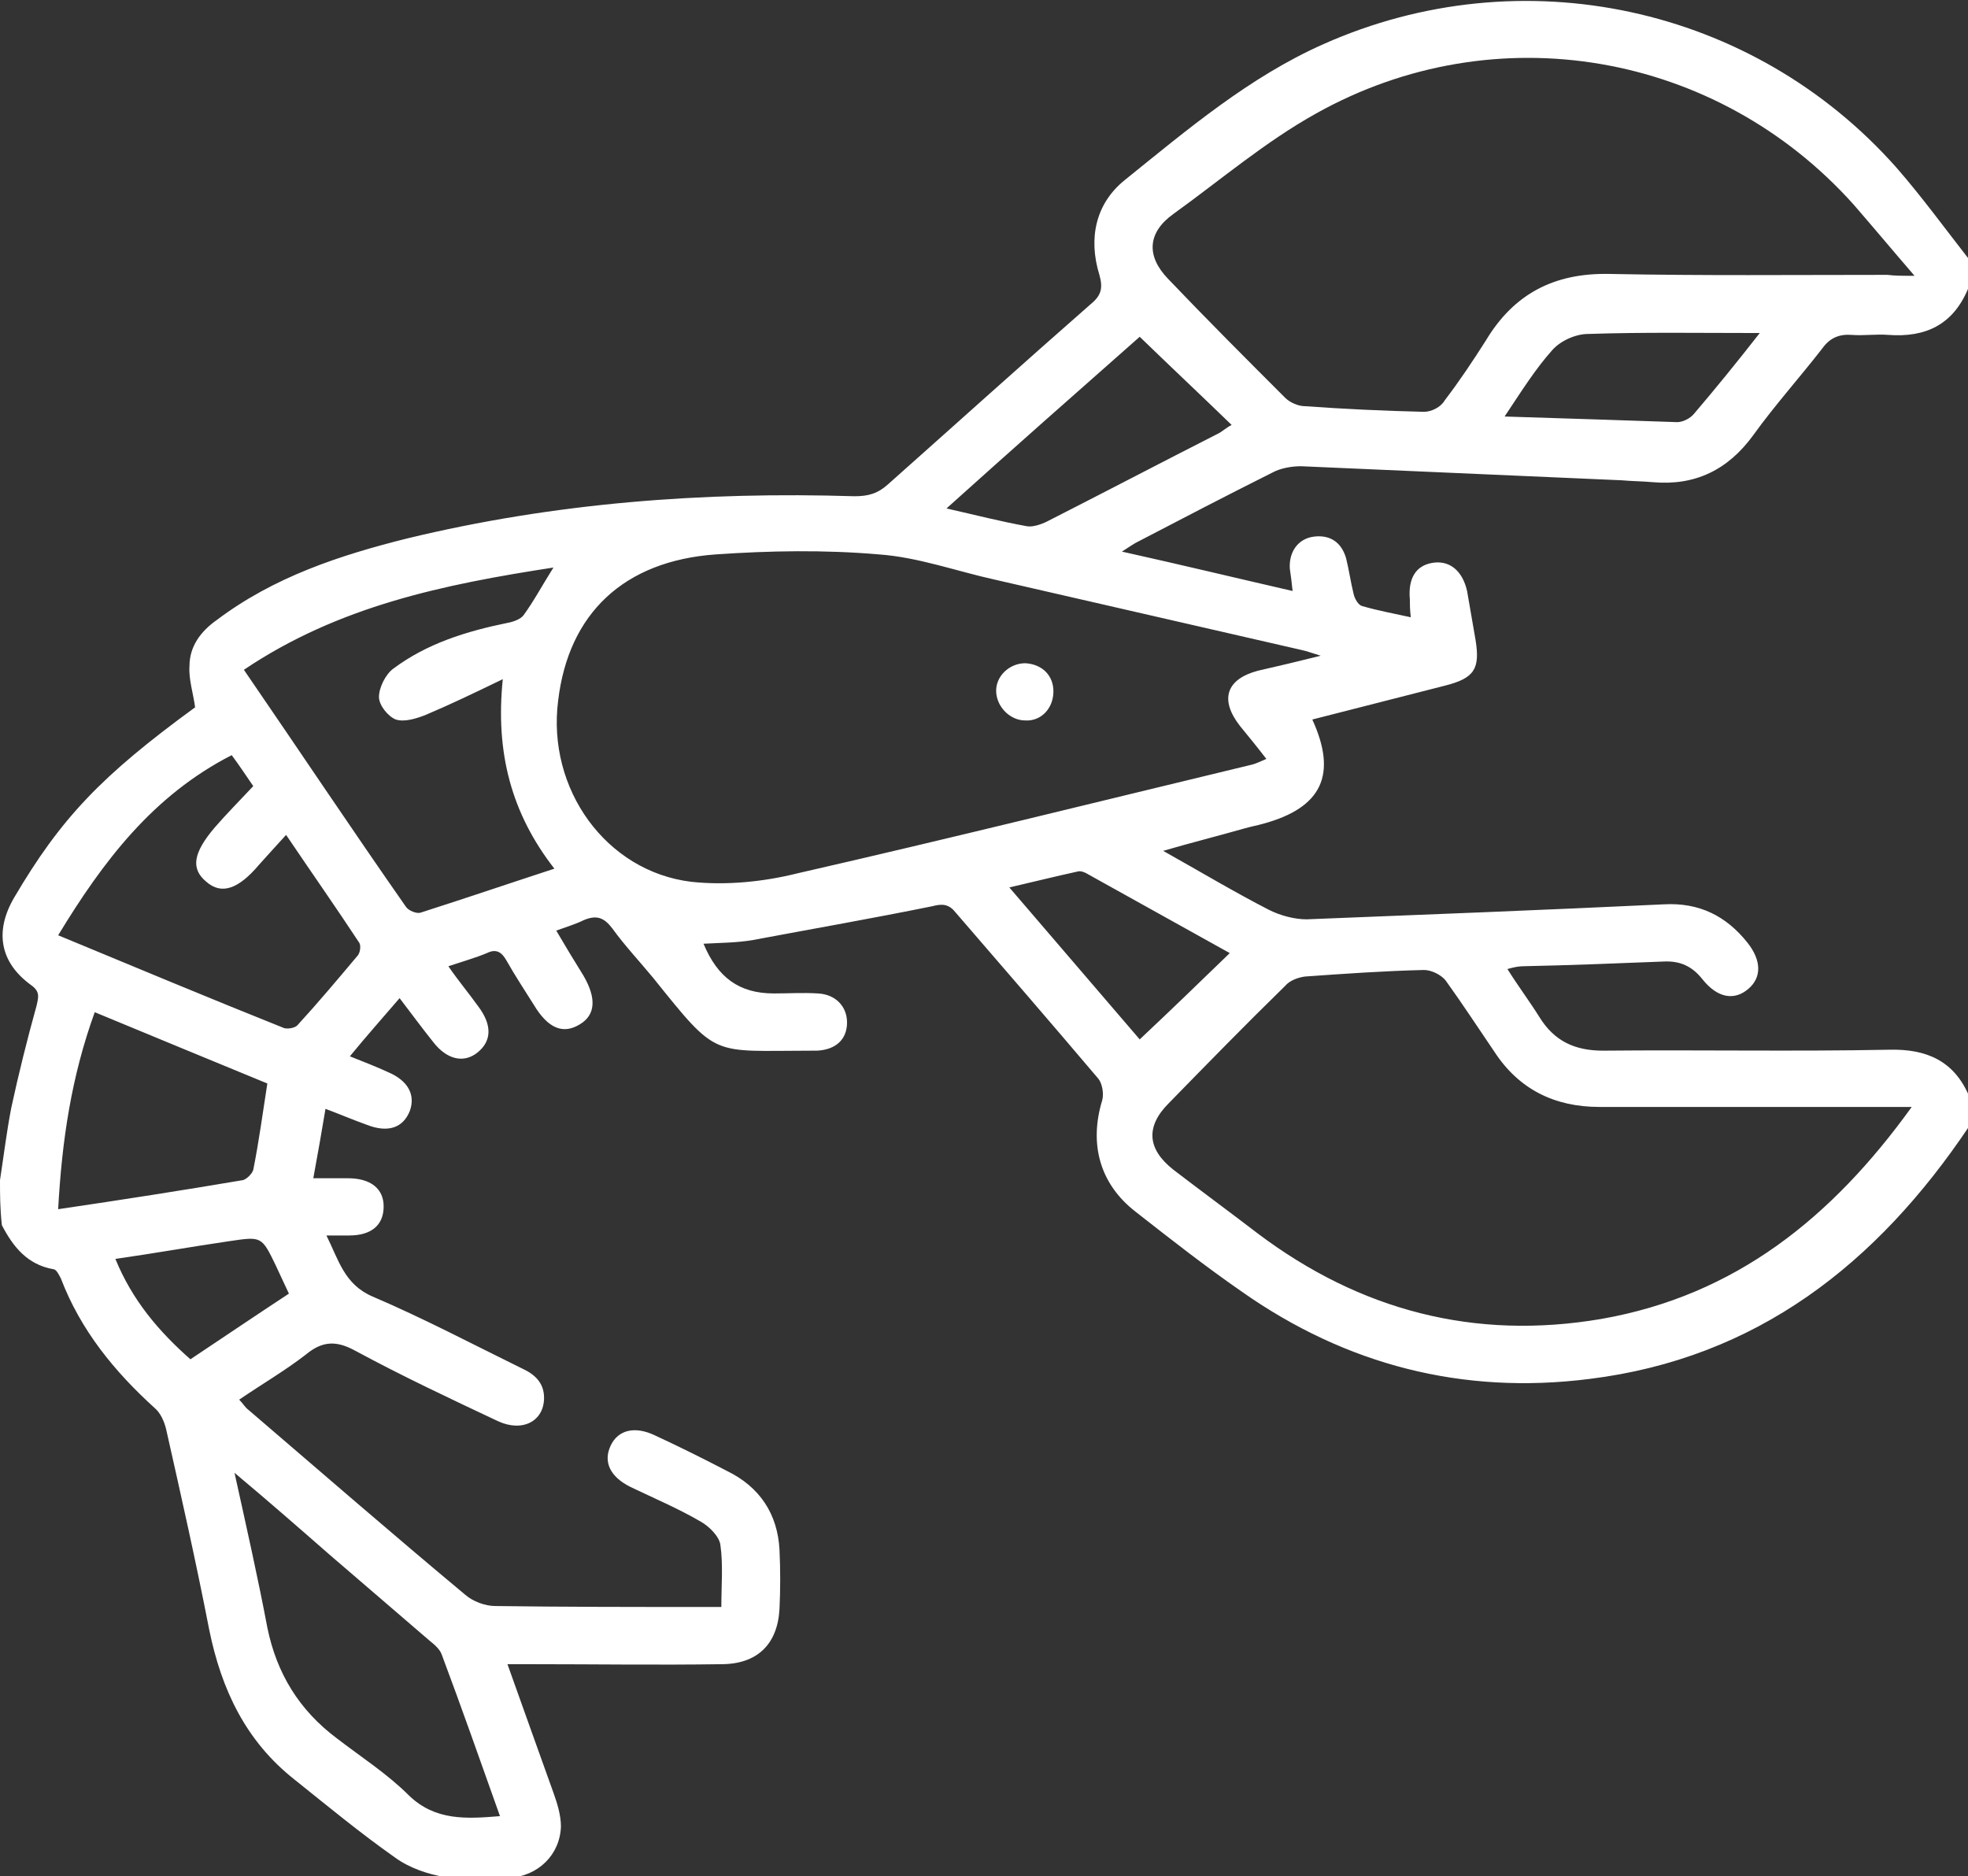 <?xml version="1.0" encoding="utf-8"?>
<!-- Generator: Adobe Illustrator 23.0.5, SVG Export Plug-In . SVG Version: 6.00 Build 0)  -->
<svg version="1.1" id="Capa_1" xmlns="http://www.w3.org/2000/svg" xmlns:xlink="http://www.w3.org/1999/xlink" x="0px" y="0px"
	 viewBox="0 0 209.8 200" style="enable-background:new 0 0 209.8 200;" xml:space="preserve">
<rect x="0" y="0" width="209.8" height="200" fill="#333333" stroke="none"/>
<style type="text/css">
	.st0{fill:#FFFFFF;}
</style>
<g>
	<path class="st0" d="M0,125.8c0.4-2.6,0.7-5.1,1.2-7.7c0.8-3.7,1.7-7.3,2.7-10.9c0.2-0.9,0.4-1.5-0.6-2.2c-3.3-2.4-3.9-5.7-1.8-9.3
		c5-8.5,9.3-13,19.3-20.3c-0.2-1.5-0.7-3-0.6-4.4c0-2.1,1.2-3.7,2.9-4.9c6.1-4.6,13.1-6.9,20.3-8.7c15.7-3.8,31.6-5,47.7-4.5
		c1.5,0,2.5-0.3,3.6-1.3c7.2-6.4,14.3-12.8,21.6-19.2c1.1-0.9,1.3-1.7,0.9-3.1c-1.2-3.9-0.4-7.6,2.7-10.1c6.7-5.4,13.3-11,21.2-14.5
		c21.1-9.4,45.8-4.1,61.1,13.2c2.7,3.1,5.1,6.4,7.6,9.6c0,1.1,0,2.2,0,3.3c-1.6,3.8-4.5,5.2-8.5,4.9c-1.3-0.1-2.6,0.1-3.9,0
		c-1.3-0.1-2.3,0.3-3.1,1.4c-2.4,3.1-5.1,6.1-7.4,9.3c-2.7,3.7-6.2,5.4-10.7,5c-1.1-0.1-2.2-0.1-3.3-0.2c-11.4-0.5-22.8-1-34.2-1.5
		c-1,0-2.2,0.2-3.1,0.7c-4.8,2.4-9.6,4.9-14.4,7.4c-0.4,0.2-0.8,0.5-1.6,1c6.3,1.4,12.1,2.8,18.2,4.2c-0.1-1-0.2-1.7-0.3-2.4
		c-0.1-1.8,0.9-3.2,2.6-3.4c1.7-0.2,2.9,0.6,3.4,2.3c0.3,1.2,0.5,2.6,0.8,3.8c0.1,0.5,0.5,1.2,0.9,1.3c1.7,0.5,3.4,0.8,5.2,1.2
		c-0.1-0.8-0.1-1.4-0.1-1.9c-0.2-2.2,0.6-3.6,2.4-3.9c1.8-0.3,3.2,0.8,3.7,3c0.3,1.7,0.6,3.5,0.9,5.2c0.5,3.1-0.1,4.1-3.3,4.9
		c-4.7,1.2-9.4,2.4-14.1,3.6c2.7,5.9,1,9.4-5.2,11.1c-0.7,0.2-1.3,0.3-2,0.5c-2.8,0.8-5.6,1.5-8.7,2.4c4.1,2.3,7.6,4.4,11.3,6.3
		c1.2,0.6,2.7,1,4,1c12.7-0.5,25.4-1,38.1-1.6c3.7-0.2,6.6,1.2,8.9,4.1c1.5,1.9,1.5,3.7,0.1,4.9c-1.5,1.3-3.3,1-4.9-1
		c-1.1-1.4-2.4-2-4.2-1.9c-5,0.2-10,0.4-14.9,0.5c-0.5,0-1,0.1-1.7,0.3c1.2,1.9,2.4,3.5,3.4,5.1c1.6,2.6,3.8,3.6,6.8,3.6
		c10.2-0.1,20.3,0.1,30.5-0.1c4-0.1,6.9,1.2,8.5,4.9c0,1.1,0,2.2,0,3.3c-9.8,14.6-22.6,24.7-40.5,26.9c-13.5,1.7-25.9-1.5-37-9.3
		c-3.9-2.7-7.6-5.6-11.3-8.5c-3.9-3-5-7.3-3.6-11.9c0.2-0.7,0-1.8-0.4-2.3c-5-5.9-10.1-11.8-15.2-17.7c-0.7-0.9-1.4-1-2.5-0.7
		c-6.4,1.3-12.7,2.4-19.1,3.6c-1.7,0.3-3.5,0.3-5.3,0.4c1.5,3.6,3.8,5.3,7.5,5.3c1.6,0,3.1-0.1,4.7,0c1.9,0.1,3.1,1.4,3.1,3.1
		c0,1.8-1.2,2.9-3.2,3c-0.2,0-0.4,0-0.6,0c-10.8,0-9.9,0.9-16.9-7.8c-1.4-1.7-3-3.4-4.3-5.2c-0.9-1.2-1.7-1.5-3.1-0.9
		c-0.8,0.4-1.8,0.7-2.9,1.1c1,1.7,1.9,3.2,2.9,4.8c1.4,2.4,1.3,4.2-0.4,5.2c-1.8,1.1-3.4,0.4-4.9-2.1c-1-1.6-2-3.1-2.9-4.7
		c-0.5-0.9-1.1-1.3-2.1-0.8c-1.2,0.5-2.6,0.9-4.1,1.4c1.1,1.6,2.2,2.9,3.2,4.3c1.5,2,1.4,3.7-0.1,4.9c-1.5,1.2-3.3,0.7-4.7-1.1
		c-1.2-1.5-2.3-3-3.6-4.7c-1.8,2.1-3.5,4-5.3,6.2c1.5,0.6,2.8,1.1,4.1,1.7c2.1,0.9,2.9,2.4,2.3,4.1c-0.7,1.8-2.3,2.4-4.6,1.5
		c-1.4-0.5-2.8-1.1-4.4-1.7c-0.4,2.4-0.8,4.7-1.3,7.4c1.3,0,2.5,0,3.7,0c2.4,0,3.8,1.1,3.8,3c0,2-1.3,3.1-3.7,3.1
		c-0.7,0-1.4,0-2.4,0c1.3,2.6,1.9,5.2,4.9,6.5c5.4,2.3,10.7,5.1,16,7.7c1.3,0.6,2.3,1.5,2.3,3.1c0,2.5-2.3,3.7-4.9,2.5
		c-5.1-2.4-10.2-4.8-15.2-7.5c-2-1.1-3.5-1.1-5.3,0.4c-2.2,1.7-4.6,3.1-7.1,4.8c0.4,0.4,0.6,0.8,1,1.1c7.7,6.6,15.3,13.2,23.1,19.7
		c0.8,0.7,2.1,1.2,3.2,1.2c7.3,0.1,14.6,0.1,21.9,0.1c0.7,0,1.3,0,2.2,0c0-2.3,0.2-4.5-0.1-6.6c-0.1-0.9-1.2-2-2.1-2.5
		c-2.4-1.4-5-2.5-7.5-3.7c-2.2-1.1-2.9-2.7-2.1-4.4c0.8-1.7,2.6-2.1,4.7-1.1c2.6,1.2,5.2,2.5,7.7,3.8c3.5,1.7,5.4,4.6,5.6,8.4
		c0.1,2.1,0.1,4.2,0,6.3c-0.2,3.8-2.4,5.9-6.2,5.9c-6.8,0.1-13.5,0-20.3,0c-0.7,0-1.5,0-2.5,0c1.7,4.8,3.3,9.2,4.9,13.7
		c0.4,1.1,0.8,2.4,0.8,3.6c-0.1,3-2.4,5.3-5.6,5.5c-2.2,0.1-4.6,0.3-6.7-0.1c-1.9-0.3-3.9-1-5.4-2.1c-3.7-2.6-7.2-5.5-10.7-8.3
		c-5.2-4.1-7.8-9.6-9.1-16c-1.4-7.2-3-14.3-4.6-21.4c-0.2-0.8-0.6-1.7-1.2-2.2c-4.3-3.9-7.9-8.3-10-13.8c-0.2-0.4-0.5-1-0.8-1
		c-2.8-0.5-4.3-2.4-5.5-4.7C0,128.8,0,127.3,0,125.8z M140.8,69.9c-1-0.3-1.5-0.5-2-0.6c-10.9-2.5-21.8-5-32.7-7.5
		c-4.1-0.9-8.2-2.4-12.4-2.7c-5.8-0.5-11.6-0.4-17.4,0c-9.8,0.7-15.7,6.3-16.8,15.6c-1.2,9.4,5.1,18.2,14.2,19.3
		c3.7,0.4,7.7,0,11.3-0.9c16.2-3.7,32.3-7.7,48.5-11.6c0.4-0.1,0.8-0.3,1.5-0.6c-1-1.3-1.9-2.4-2.8-3.5c-2.2-2.8-1.5-5,1.9-5.9
		C136.3,71,138.4,70.5,140.8,69.9z M204.1,29.4c-2.5-2.9-4.5-5.3-6.5-7.6c-14.6-16.3-38.2-20.4-57.3-9.7c-5.4,3-10.2,7.1-15.2,10.7
		c-2.8,2-2.9,4.5-0.6,6.9c4.1,4.3,8.3,8.5,12.5,12.7c0.5,0.5,1.4,0.9,2.1,0.9c4.2,0.3,8.4,0.5,12.7,0.6c0.8,0,1.8-0.5,2.2-1.2
		c1.6-2.1,3-4.2,4.4-6.4c3-5,7.3-7.2,13.1-7.1c9.9,0.2,19.8,0.1,29.7,0.1C202,29.4,202.7,29.4,204.1,29.4z M203.8,118
		c-1.1,0-1.9,0-2.6,0c-10.2,0-20.5,0-30.7,0c-4.8,0-8.6-1.9-11.2-5.9c-1.7-2.5-3.4-5.1-5.2-7.6c-0.5-0.6-1.5-1.1-2.3-1.1
		c-4.2,0.1-8.5,0.4-12.7,0.7c-0.7,0.1-1.6,0.4-2.1,1c-4.2,4.1-8.3,8.3-12.4,12.5c-2.5,2.5-2.3,4.9,0.5,7.1c3,2.3,6,4.5,9,6.8
		c10.9,8.2,23.1,11.4,36.6,9.1C185,138.1,195.3,129.8,203.8,118z M26,71.4c5.9,8.6,11.5,17,17.3,25.3c0.3,0.4,1.1,0.7,1.5,0.6
		c4.7-1.5,9.4-3.1,14.3-4.7c-4.6-5.9-6.3-12.4-5.5-20.2c-3.1,1.5-5.6,2.7-8.2,3.8c-1,0.4-2.3,0.8-3.2,0.5c-0.8-0.3-1.8-1.5-1.8-2.4
		c0-1,0.7-2.4,1.5-3c3.6-2.7,7.8-4,12.2-4.9c0.6-0.1,1.4-0.4,1.7-0.8c1.1-1.5,2-3.2,3.2-5.1C47.3,62.3,36.1,64.6,26,71.4z M6.2,99.7
		c8.2,3.4,16.1,6.7,24.1,9.9c0.4,0.1,1.1,0,1.4-0.3c2.2-2.4,4.3-4.9,6.4-7.4c0.3-0.3,0.4-1.1,0.2-1.4c-2.5-3.8-5.1-7.5-7.8-11.5
		c-1.1,1.2-2,2.2-2.9,3.2c-2.2,2.6-4,3.2-5.6,1.8c-1.7-1.4-1.4-3.1,0.9-5.8c1.3-1.5,2.7-2.9,4.1-4.4c-0.7-1-1.4-2.1-2.3-3.3
		C16.3,84.8,11,91.8,6.2,99.7z M25,157c1.3,5.9,2.5,11.2,3.5,16.5c1,4.9,3.4,8.8,7.4,11.8c2.6,2,5.4,3.8,7.7,6.1
		c2.8,2.7,6.1,2.5,9.7,2.2c-2.1-5.9-4.1-11.6-6.2-17.2c-0.2-0.6-0.8-1.1-1.3-1.5c-3.6-3.1-7.1-6.1-10.7-9.2
		C31.9,162.9,28.7,160.1,25,157z M10.1,107.9c-2.5,6.9-3.5,13.7-3.9,21c6.8-1,13.2-2,19.7-3.1c0.4-0.1,1-0.7,1.1-1.1
		c0.6-3,1-6,1.5-9.2C22.4,113,16.4,110.5,10.1,107.9z M121.5,35.9c-6.8,6-13.6,12-20.6,18.3c3.1,0.7,5.8,1.4,8.6,1.9
		c0.6,0.1,1.5-0.2,2.1-0.5c6.1-3.1,12.2-6.3,18.3-9.4c0.4-0.2,0.8-0.6,1.4-0.9C128,42.1,124.8,39.1,121.5,35.9z M121.5,110.8
		c3.3-3.1,6.4-6.1,9.6-9.2c-5-2.8-10.1-5.6-15.1-8.4c-0.3-0.2-0.8-0.4-1.1-0.3c-2.3,0.5-4.7,1.1-7.3,1.7
		C112.5,100.3,117.2,105.8,121.5,110.8z M187.6,35.5c-6.5,0-12.4-0.1-18.3,0.1c-1.3,0-2.9,0.7-3.8,1.7c-1.8,2-3.3,4.4-5.1,7.1
		c6.5,0.2,12.5,0.4,18.4,0.6c0.6,0,1.4-0.4,1.8-0.9C182.9,41.4,185.1,38.7,187.6,35.5z M12.3,134.2c1.8,4.4,4.6,7.7,8,10.7
		c3.6-2.4,7-4.7,10.5-7c-0.5-1.1-1-2.1-1.4-3c-1.5-3.1-1.5-3.1-4.9-2.6C20.4,132.9,16.5,133.6,12.3,134.2z"/>
	<path class="st0" d="M112.3,73.7c0,1.8-1.3,3.2-3,3.1c-1.6,0-3-1.4-3.1-3c-0.1-1.7,1.4-3.1,3.1-3.1C111.1,70.8,112.3,72,112.3,73.7
		z"/>
</g>
</svg>
